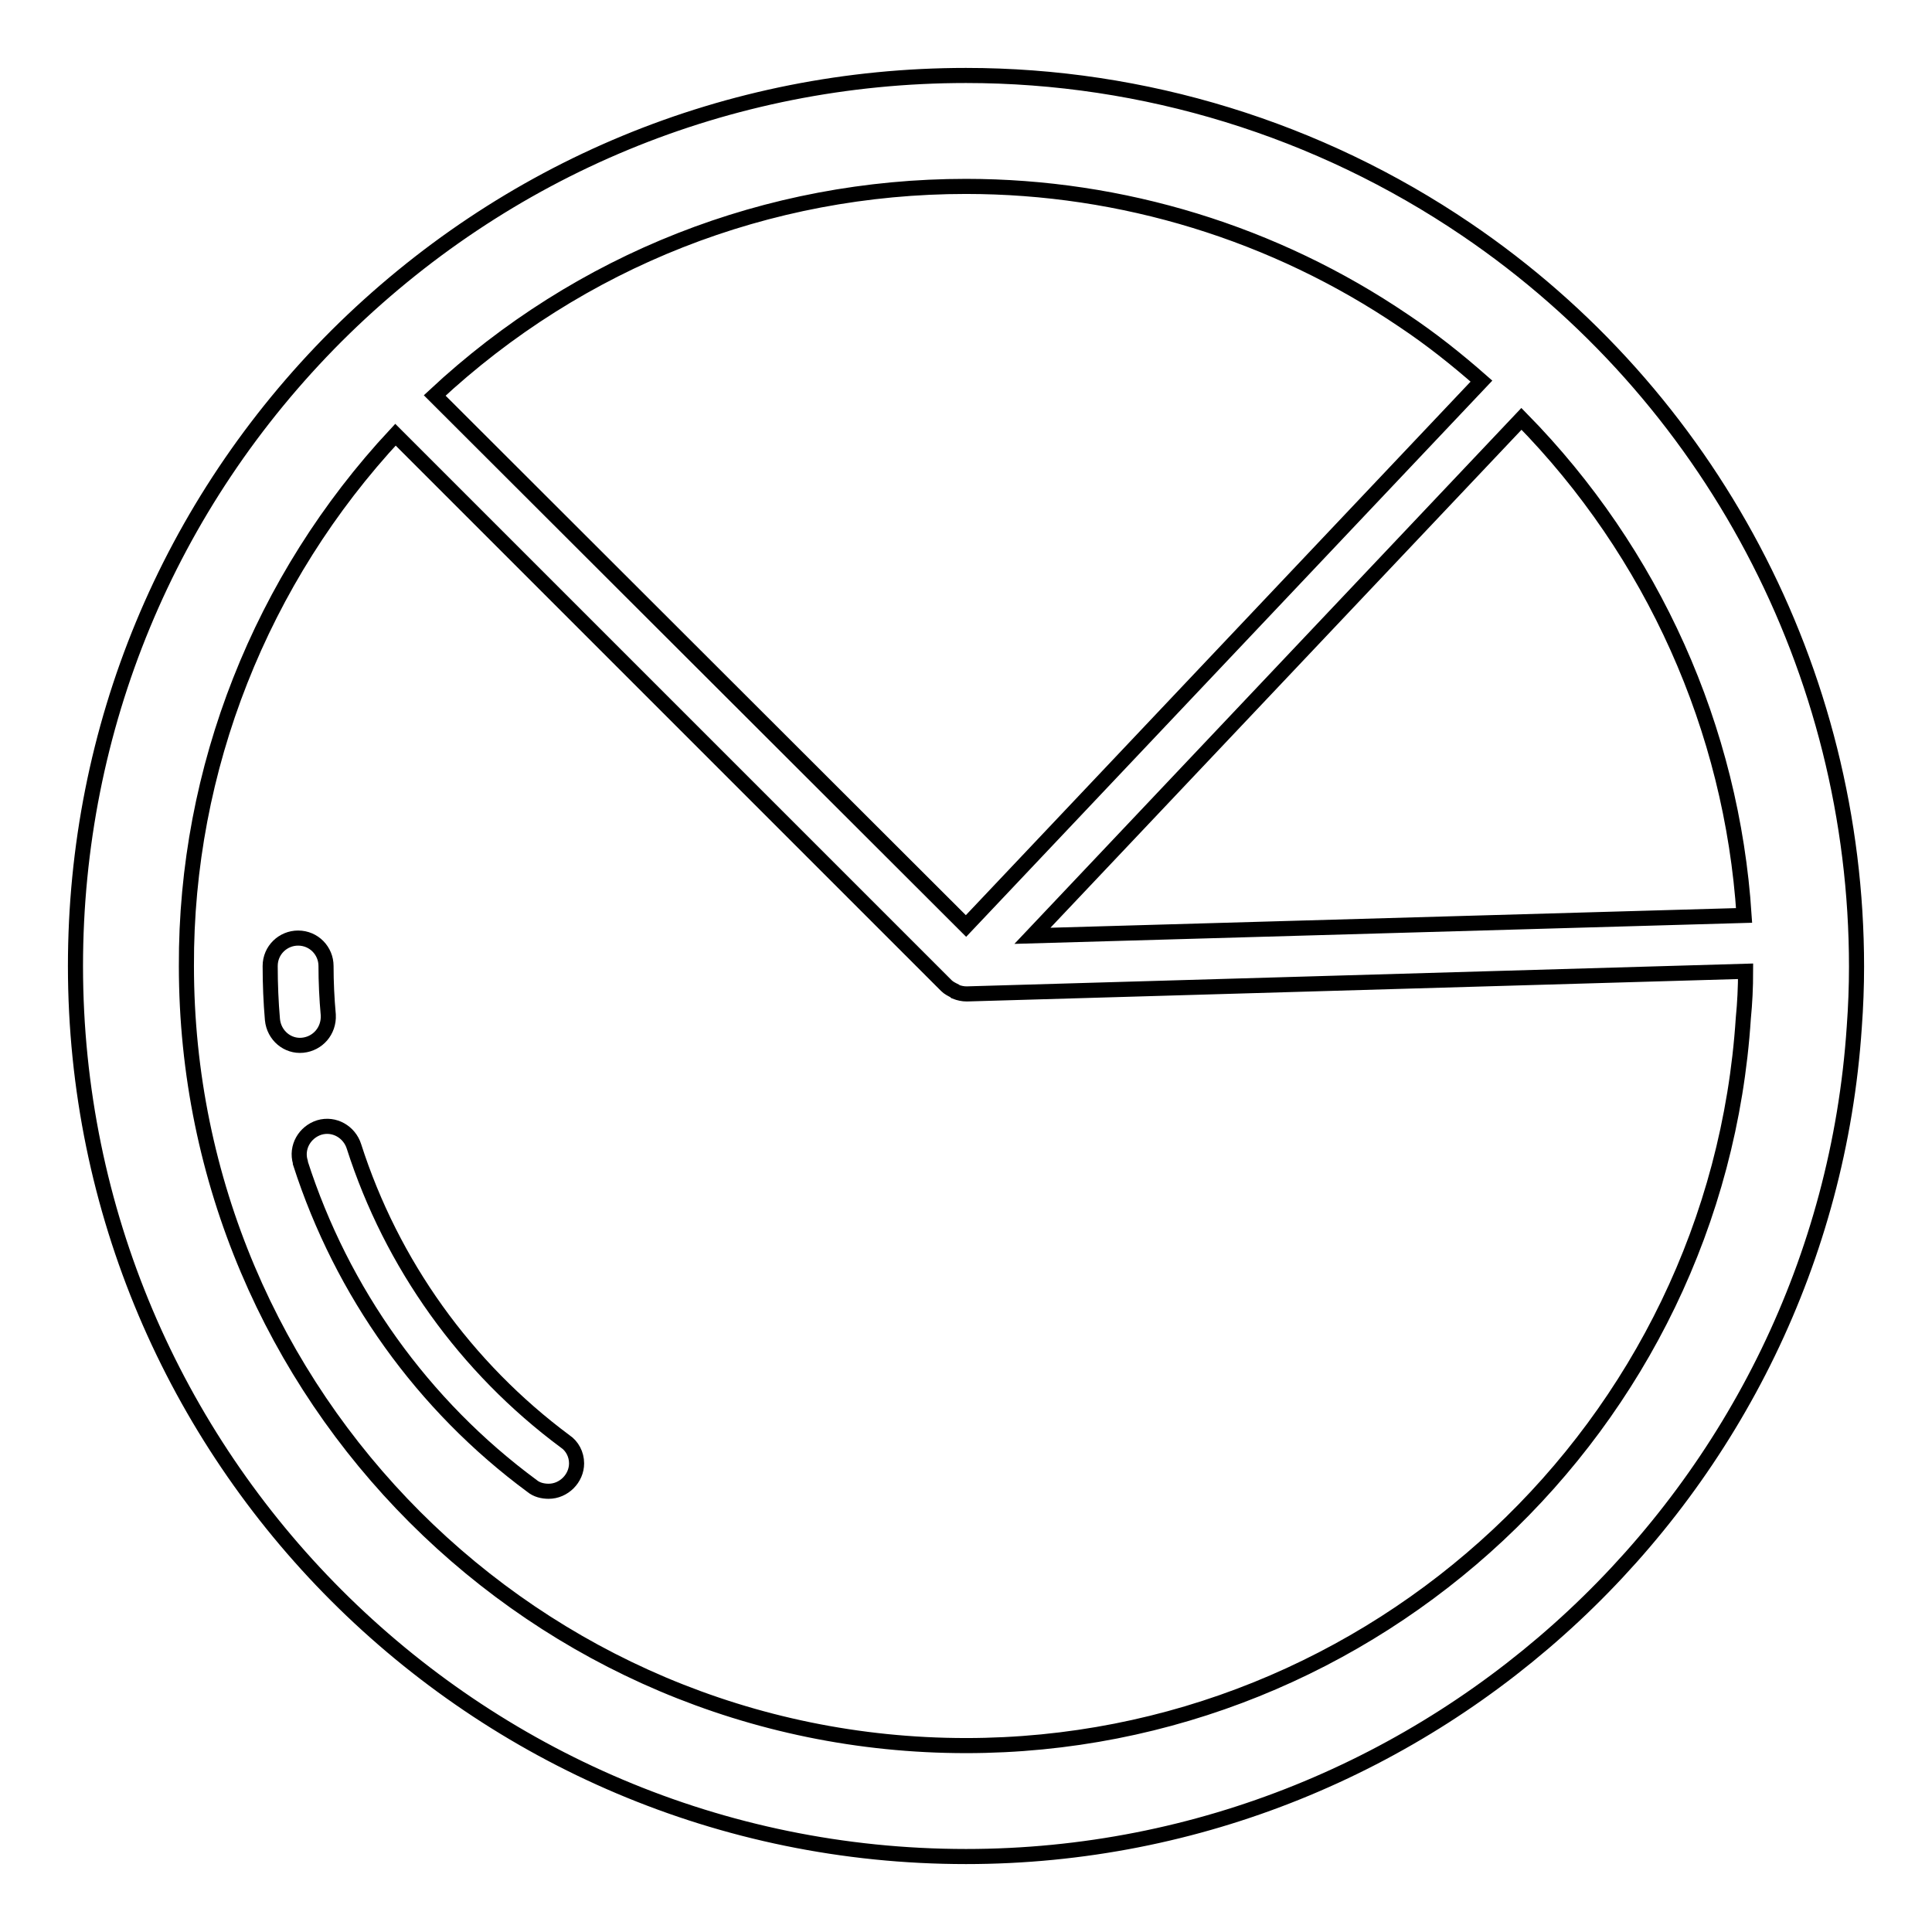 <?xml version="1.0" encoding="utf-8"?>
<!-- Svg Vector Icons : http://www.onlinewebfonts.com/icon -->
<!DOCTYPE svg PUBLIC "-//W3C//DTD SVG 1.1//EN" "http://www.w3.org/Graphics/SVG/1.1/DTD/svg11.dtd">
<svg version="1.1" xmlns="http://www.w3.org/2000/svg" xmlns:xlink="http://www.w3.org/1999/xlink" x="0px" y="0px" viewBox="0 0 256 256" enable-background="new 0 0 256 256" xml:space="preserve">
<g> <path stroke-width="2" fill-opacity="0" stroke="#000000"  d="M194.3,30.4C174.7,17.1,151.6,10,128,10c-31.5,0-61.1,12.3-83.4,34.5C22.3,66.8,10,96.5,10,128 c0,65.1,52.9,118,118,118c61.9,0,113.6-48.4,117.7-109.9c0.2-2.7,0.3-5.4,0.3-8C246,88.9,226.6,52.3,194.3,30.4z M231.1,121.3 l-94.3,2.7l64.8-68.5C219,73.2,229.5,96.6,231.1,121.3z M186,42.5c3.6,2.4,7,5.1,10.3,8l-68.3,72.2L57.6,52.4 c19.2-17.9,44.1-27.7,70.4-27.7C148.7,24.7,168.9,30.9,186,42.5L186,42.5z M128,231.3c-57,0-103.3-46.3-103.3-103.3 c-0.1-26.1,9.9-51.3,27.7-70.4l73,73c0,0,0,0,0,0c0.3,0.3,0.7,0.5,1.1,0.7c0,0,0.1,0.1,0.1,0.1c0.5,0.2,1,0.3,1.5,0.3l0,0h0 l103.2-3c0,2.1-0.1,4.2-0.3,6.2C227.5,189,182.2,231.3,128,231.3z"/> <path stroke-width="2" fill-opacity="0" stroke="#000000"  d="M40.1,138.5c2-0.2,3.5-1.9,3.4-4c0,0,0,0,0,0c-0.2-2.2-0.3-4.4-0.3-6.5c0-2-1.6-3.7-3.7-3.7 c-2,0-3.7,1.6-3.7,3.7c0,0,0,0,0,0c0,2.4,0.1,4.8,0.3,7.1C36.3,137.2,38.1,138.7,40.1,138.5z M46.9,151.9c-0.6-1.9-2.6-3.1-4.6-2.5 c-1.9,0.6-3.1,2.6-2.5,4.6c0,0,0,0.1,0,0.1c5.5,17.1,16.2,32.1,30.7,42.8c0.6,0.5,1.4,0.7,2.2,0.7c2,0,3.7-1.7,3.7-3.7 c0-1.2-0.6-2.3-1.5-2.9C61.7,181.2,51.9,167.5,46.9,151.9z"/></g>
</svg>